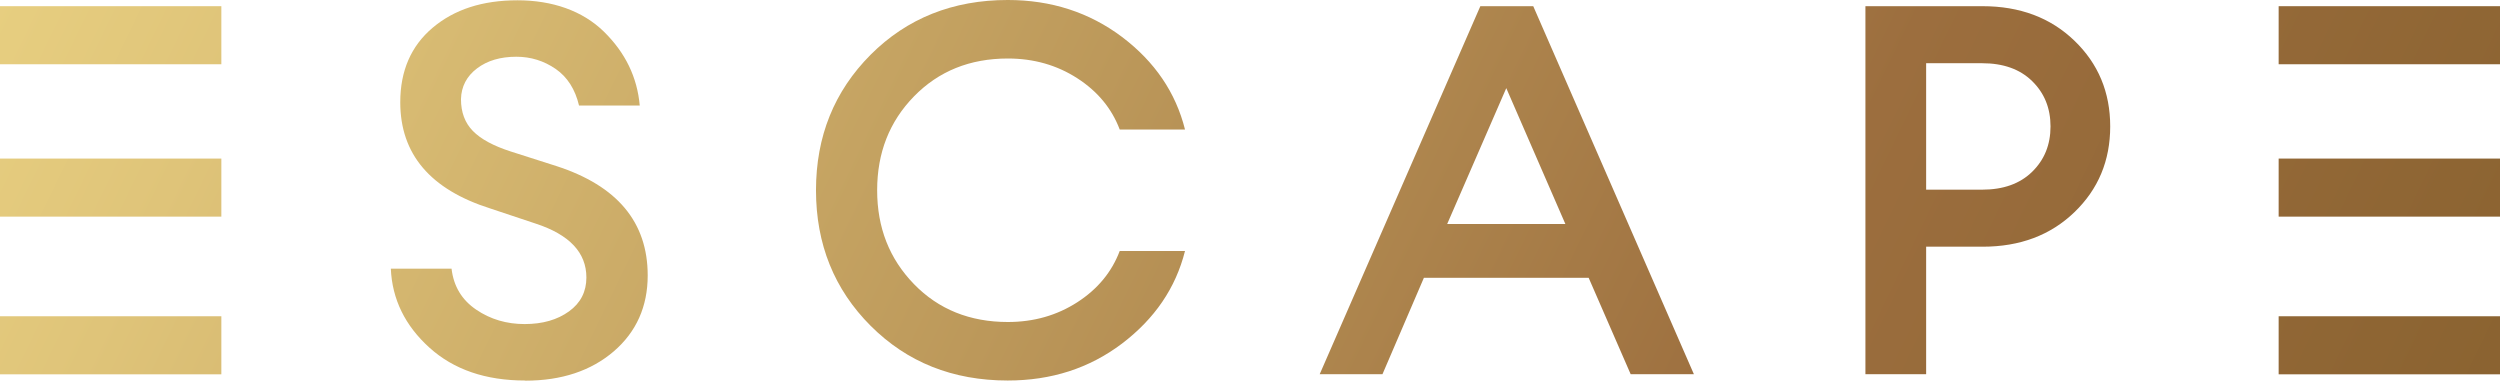 <?xml version="1.0" encoding="UTF-8"?> <svg xmlns="http://www.w3.org/2000/svg" xmlns:xlink="http://www.w3.org/1999/xlink" id="_Слой_2" data-name="Слой 2" viewBox="0 0 169.64 25.82"><defs><style> .cls-1 { fill: url(#linear-gradient-8); } .cls-2 { fill: url(#linear-gradient-7); } .cls-3 { fill: url(#linear-gradient-5); } .cls-4 { fill: url(#linear-gradient-6); } .cls-5 { fill: url(#linear-gradient-9); } .cls-6 { fill: url(#linear-gradient-4); } .cls-7 { fill: url(#linear-gradient-3); } .cls-8 { fill: url(#linear-gradient-2); } .cls-9 { fill: url(#linear-gradient); } .cls-10 { fill: url(#linear-gradient-10); } </style><linearGradient id="linear-gradient" x1="-14.63" y1="2" x2="180.41" y2="96.56" gradientUnits="userSpaceOnUse"><stop offset="0" stop-color="#edd685"></stop><stop offset=".13" stop-color="#dfc479"></stop><stop offset=".38" stop-color="#bc985a"></stop><stop offset=".6" stop-color="#9c6e3e"></stop><stop offset=".87" stop-color="#86602d"></stop><stop offset="1" stop-color="#edd785"></stop></linearGradient><linearGradient id="linear-gradient-2" x1="-18.83" y1="10.66" x2="176.22" y2="105.22" xlink:href="#linear-gradient"></linearGradient><linearGradient id="linear-gradient-3" x1="-10.57" y1="-6.37" x2="184.47" y2="88.19" xlink:href="#linear-gradient"></linearGradient><linearGradient id="linear-gradient-4" x1="14.8" y1="-58.7" x2="209.84" y2="35.87" xlink:href="#linear-gradient"></linearGradient><linearGradient id="linear-gradient-5" x1="10.6" y1="-50.04" x2="205.65" y2="44.52" xlink:href="#linear-gradient"></linearGradient><linearGradient id="linear-gradient-6" x1="18.86" y1="-67.07" x2="213.9" y2="27.49" xlink:href="#linear-gradient"></linearGradient><linearGradient id="linear-gradient-7" x1="-9.42" y1="-8.73" x2="185.62" y2="85.83" xlink:href="#linear-gradient"></linearGradient><linearGradient id="linear-gradient-8" x1="-3.13" y1="-21.72" x2="191.91" y2="72.84" xlink:href="#linear-gradient"></linearGradient><linearGradient id="linear-gradient-9" x1="2.3" y1="-32.91" x2="197.34" y2="61.66" xlink:href="#linear-gradient"></linearGradient><linearGradient id="linear-gradient-10" x1="8.95" y1="-46.62" x2="203.99" y2="47.94" xlink:href="#linear-gradient"></linearGradient></defs><g id="Layer_1" data-name="Layer 1"><g><g><rect class="cls-9" y="10.76" width="15.02" height="3.94"></rect><rect class="cls-8" y="21.46" width="15.02" height="3.94"></rect><rect class="cls-7" y=".42" width="15.02" height="3.94"></rect></g><g><rect class="cls-6" x="154.62" y="10.76" width="15.02" height="3.94"></rect><rect class="cls-3" x="154.62" y="21.46" width="15.02" height="3.94"></rect><rect class="cls-4" x="154.62" y=".42" width="15.02" height="3.94"></rect></g><path class="cls-2" d="M35.63,25.82c-2.67,0-4.84-.74-6.49-2.23-1.65-1.49-2.53-3.28-2.62-5.36h4.12c.14,1.2.7,2.12,1.67,2.78.97.66,2.07.98,3.29.98s2.22-.29,3.01-.86c.79-.57,1.18-1.34,1.18-2.3,0-1.69-1.15-2.91-3.45-3.66l-3.06-1.02c-4.08-1.29-6.12-3.69-6.12-7.21,0-2.13.73-3.82,2.2-5.06,1.47-1.24,3.38-1.86,5.75-1.86s4.42.71,5.87,2.13,2.26,3.09,2.43,5.01h-4.12c-.26-1.1-.79-1.93-1.58-2.48-.8-.55-1.69-.83-2.67-.83-1.08,0-1.97.26-2.67.79-.7.53-1.07,1.23-1.09,2.09,0,.89.27,1.61.81,2.16.54.55,1.39,1.01,2.57,1.39l3.1.99c4.13,1.34,6.19,3.81,6.19,7.42,0,2.11-.77,3.83-2.3,5.15-1.54,1.32-3.54,1.99-6,1.99Z"></path><path class="cls-1" d="M68.38,25.82c-3.73,0-6.83-1.24-9.3-3.71-2.47-2.47-3.71-5.54-3.71-9.2s1.24-6.72,3.71-9.2c2.47-2.47,5.58-3.71,9.3-3.71,2.95,0,5.54.84,7.76,2.51,2.22,1.68,3.64,3.77,4.27,6.28h-4.43c-.54-1.43-1.5-2.59-2.88-3.48-1.38-.89-2.95-1.34-4.71-1.34-2.58,0-4.7.86-6.37,2.57-1.67,1.71-2.5,3.83-2.5,6.37s.83,4.65,2.5,6.37c1.66,1.71,3.79,2.57,6.37,2.57,1.76,0,3.33-.45,4.71-1.34,1.38-.89,2.34-2.05,2.88-3.48h4.43c-.63,2.51-2.06,4.6-4.27,6.28-2.22,1.68-4.8,2.51-7.76,2.51Z"></path><path class="cls-5" d="M89.55,25.39L100.45.42h3.59l10.9,24.97h-4.29l-2.85-6.54h-11.18l-2.81,6.54h-4.26ZM102.21,5.98l-4.01,9.22h8.02l-4.01-9.22Z"></path><path class="cls-10" d="M140.76,2.76c1.62,1.56,2.43,3.5,2.43,5.82s-.81,4.26-2.43,5.82c-1.62,1.56-3.69,2.34-6.23,2.34h-3.83v8.65h-4.12V.42h7.95c2.53,0,4.61.78,6.23,2.34ZM137.89,11.66c.83-.81,1.25-1.83,1.25-3.08s-.42-2.27-1.25-3.08c-.83-.81-1.96-1.21-3.39-1.21h-3.8v8.58h3.8c1.43,0,2.56-.4,3.39-1.21Z"></path></g></g></svg> 